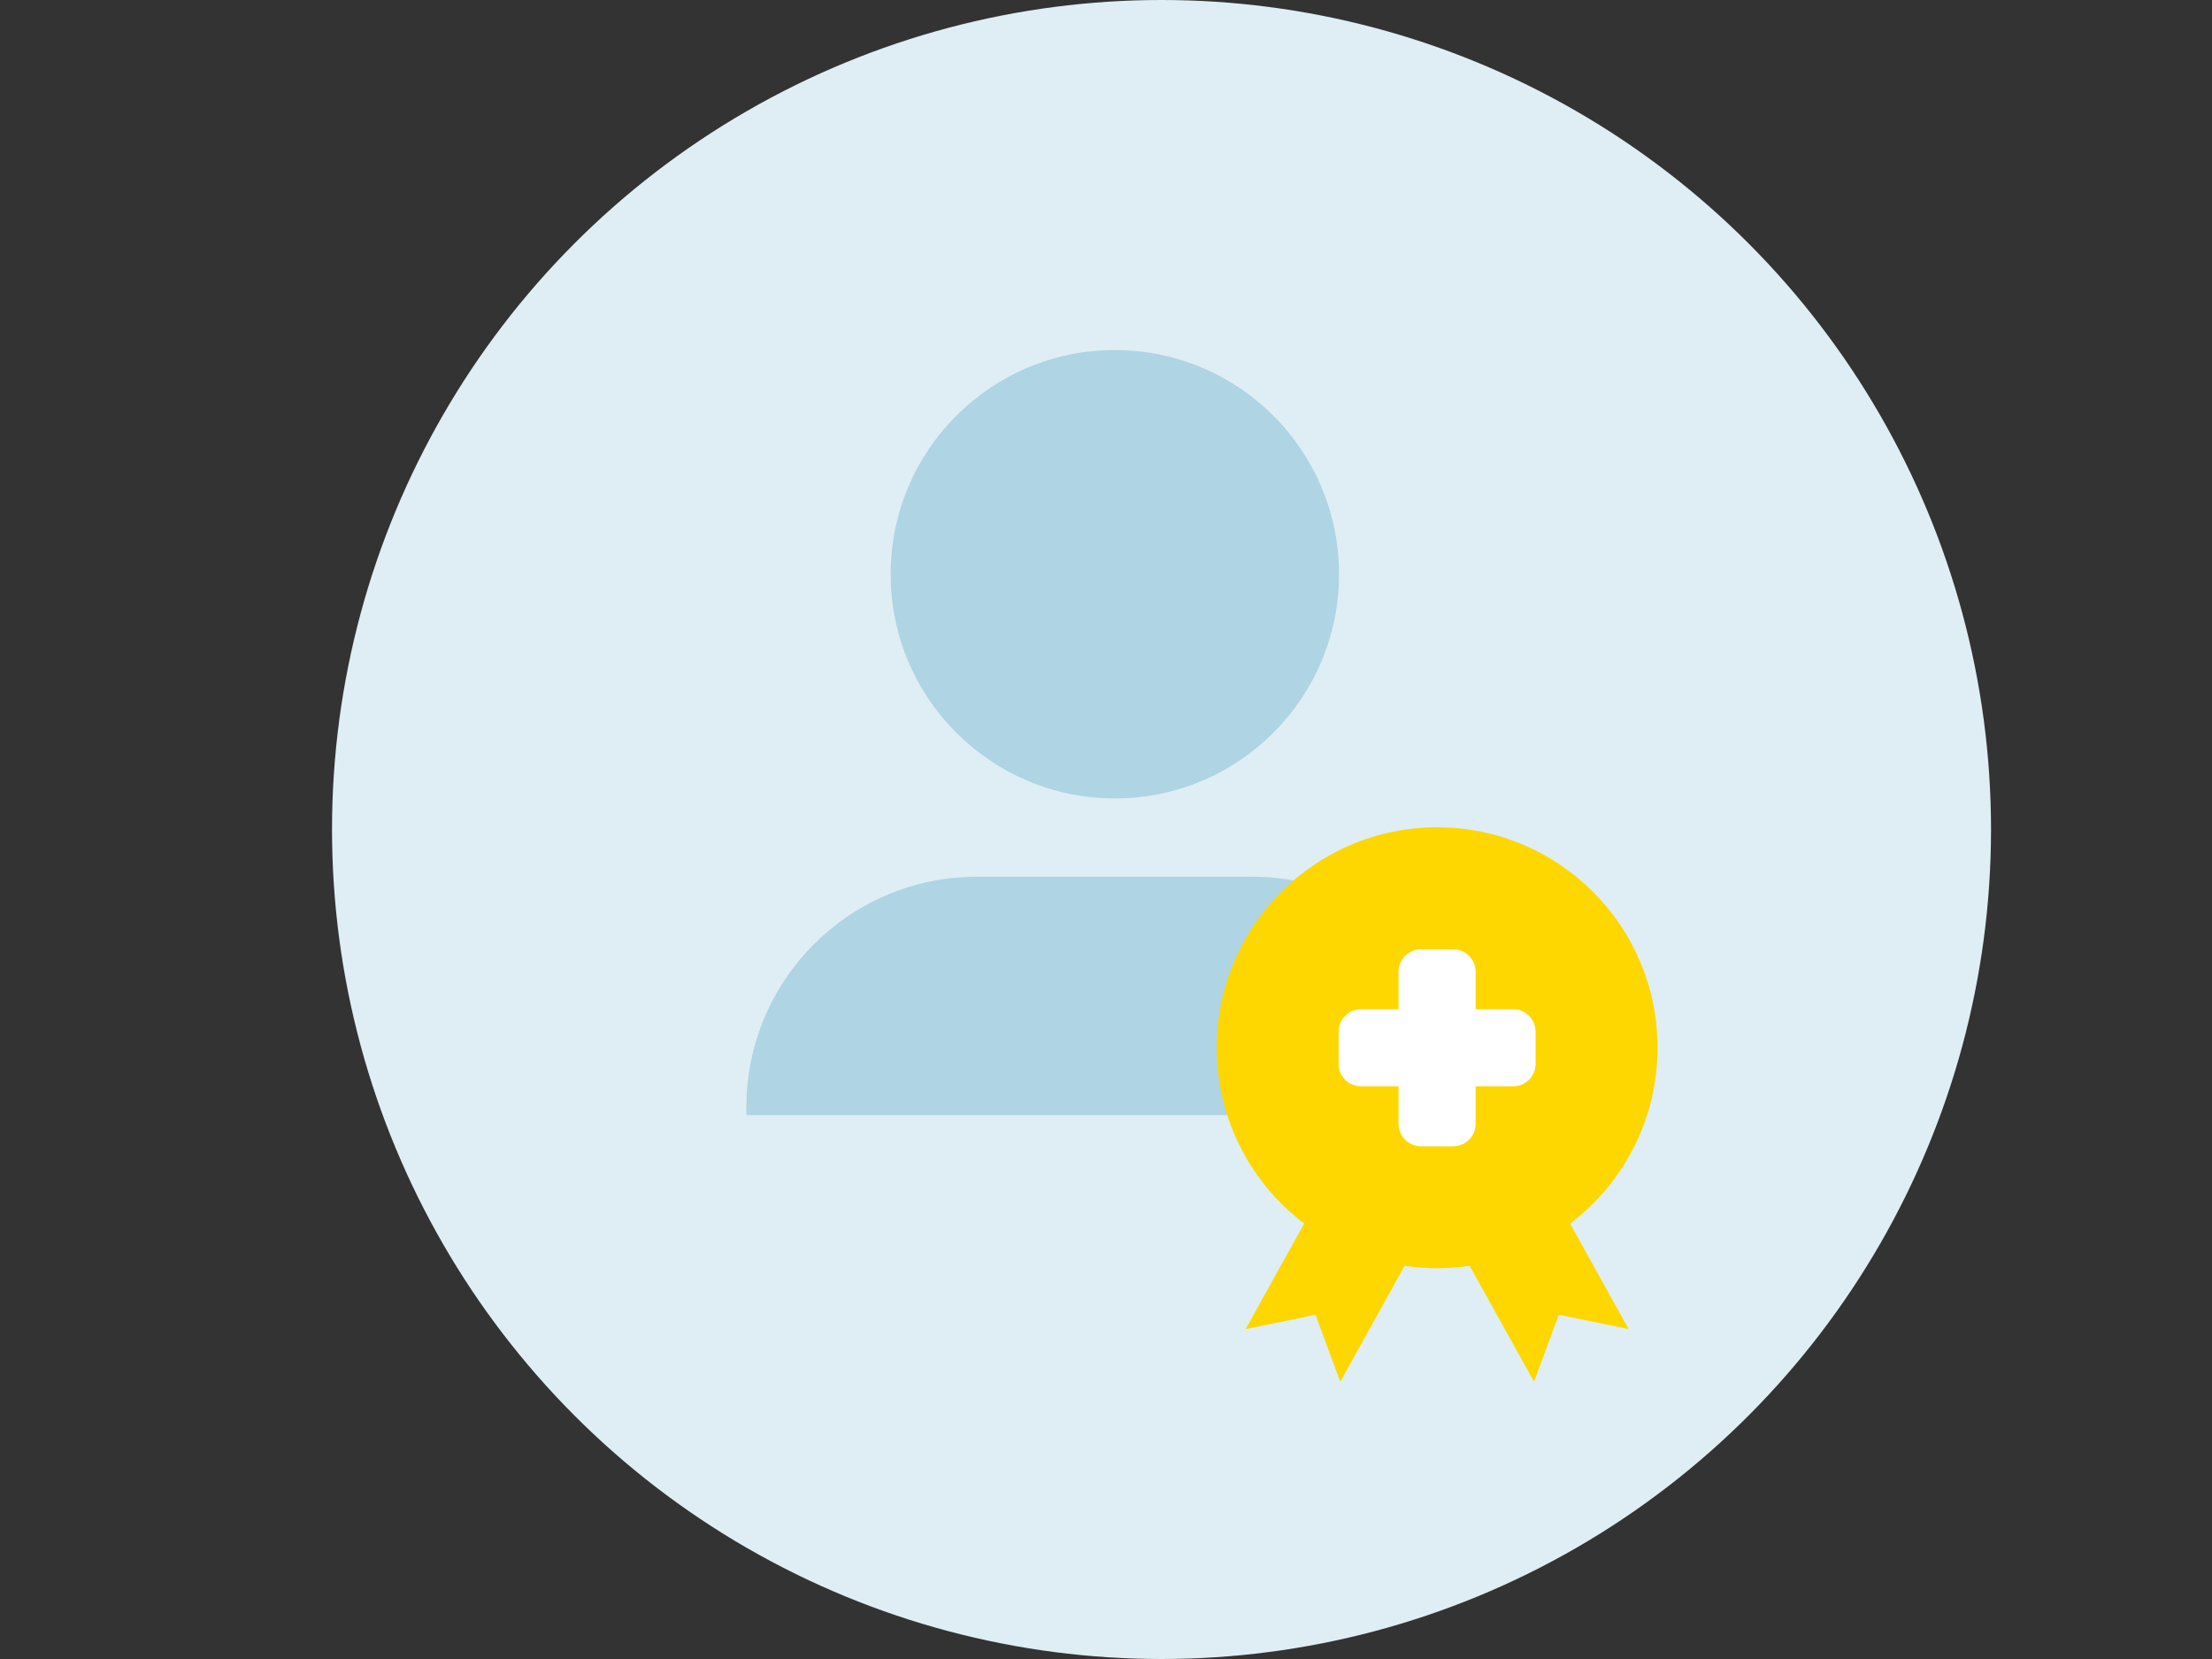 <?xml version="1.0" encoding="UTF-8"?> <svg xmlns="http://www.w3.org/2000/svg" id="Layer_1" width="200" height="150" viewBox="0 0 200 150"><rect x="0" y="0" width="200" height="150" fill="#333333" stroke="none"/><defs><style>.cls-1{fill:#dfeef4;}.cls-2{fill:#afd4e4;}.cls-3{fill:#fff;}.cls-4{fill:#fed700;}</style></defs><circle class="cls-1" cx="105.02" cy="75" r="75"></circle><g id="Artwork_28"><circle class="cls-2" cx="100.8" cy="51.92" r="20.27"></circle><path class="cls-2" d="M88.33,79.27h24.93c11.5,0,20.83,9.33,20.83,20.83v.72h-66.6v-.72c0-11.5,9.33-20.83,20.83-20.83Z"></path></g><path class="cls-4" d="M149.87,94.73c0-11.01-8.92-19.93-19.93-19.93s-19.93,8.92-19.93,19.93c0,6.49,3.11,12.26,7.91,15.9l-5.3,9.54,6.32-1.29,2.24,6.05,5.82-10.48c.96.14,1.94.22,2.94.22s1.98-.08,2.94-.22l5.82,10.48,2.24-6.05,6.32,1.29-5.3-9.54c4.81-3.64,7.91-9.41,7.91-15.9Z"></path><path class="cls-3" d="M136.81,91.25h-3.39v-3.39c0-1.12-.91-2.03-2.03-2.03h-2.91c-1.12,0-2.03.91-2.03,2.03v3.39h-3.39c-1.12,0-2.03.91-2.03,2.03v2.91c0,1.12.91,2.03,2.03,2.03h3.39v3.39c0,1.12.91,2.03,2.03,2.03h2.91c1.12,0,2.03-.91,2.03-2.03v-3.39h3.39c1.12,0,2.03-.91,2.03-2.03v-2.91c0-1.12-.91-2.03-2.03-2.03Z"></path></svg> 